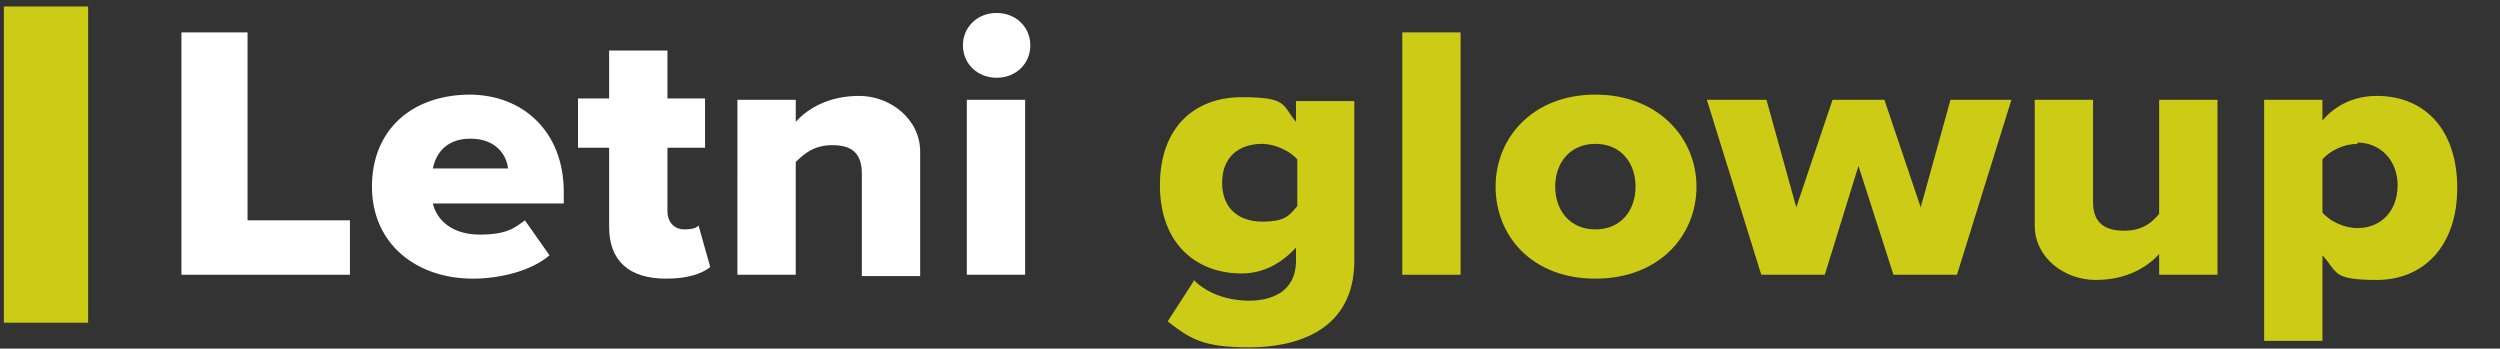 <?xml version="1.0" encoding="UTF-8"?>
<svg xmlns="http://www.w3.org/2000/svg" version="1.1" viewBox="0 0 192.9 26.9">
  <rect x="0" y="0" width="192.9" height="26.9" fill="#333333" stroke="none"/>
  <defs>
    <style>
      .cls-1 {
        fill: #cccc17;
      }

      .cls-1, .cls-2, .cls-3, .cls-4 {
        stroke-width: 0px;
      }

      .cls-2, .cls-3 {
        display: none;
      }

      .cls-2, .cls-4 {
        fill: #fff;
      }

      .cls-3 {
        fill: #29302b;
      }
    </style>
  </defs>
  <g id="Layer_1" data-name="Layer 1">
    <rect class="cls-3" width="192.9" height="26.9"/>
    <path class="cls-2" d="M17.9,0h8.3c4.4,0,6.5,2.6,6.5,7.1s-3.1,7-7.1,7h-2.2v10.4h-5.4V0h-.1ZM25.1,10.4c2,0,2.4-1.1,2.4-3.3s-.2-3.2-2.4-3.2h-1.8v6.5h1.8Z"/>
    <path class="cls-2" d="M34.4,7h4.9v2.9c1.1-2,2.1-3.1,3.8-3.1s.5,0,.8,0v4.9c-.5-.2-1-.4-1.6-.4-1.2,0-2.1.7-2.9,1.7v11.4h-4.9V7h0Z"/>
    <path class="cls-2" d="M45,19v-6.4c0-3.8,2.3-5.9,6.1-5.9s5.8,2,5.8,5.9v3.5h-7v3.4c0,1.4.5,1.9,1.2,1.9s1.3-.4,1.3-1.7v-1.9h4.6v1.7c0,3.6-2.2,5.4-5.8,5.4s-6.1-2.1-6.1-5.9h0ZM52.4,13.8v-1.8c0-1.4-.5-1.8-1.3-1.8s-1.2.5-1.2,2.1v1.5s2.5,0,2.5,0Z"/>
    <path class="cls-2" d="M58.5,21.4l4.8-10.7h-4.5v-3.6h9.6v3l-4.9,10.9h4.9v3.6h-10.1v-3.2h.2Z"/>
    <path class="cls-2" d="M69.9,19v-6.4c0-3.8,2.3-5.9,6.1-5.9s5.8,2,5.8,5.9v3.5h-7v3.4c0,1.4.5,1.9,1.2,1.9s1.3-.4,1.3-1.7v-1.9h4.6v1.7c0,3.6-2.2,5.4-5.8,5.4s-6.1-2.1-6.1-5.9h0ZM77.3,13.8v-1.8c0-1.4-.5-1.8-1.3-1.8s-1.2.5-1.2,2.1v1.5s2.5,0,2.5,0Z"/>
    <path class="cls-2" d="M84,7h4.9v1.8c1.3-1.3,2.7-2.1,4.2-2.1s3.2,1.8,3.2,4.1v13.8h-4.9v-13.1c0-.9-.2-1.3-1-1.3s-1,.2-1.5.6v13.7h-4.9s0-17.5,0-17.5Z"/>
    <path class="cls-2" d="M99.3,19.8v-9.5h-1.7v-3.2h1.7V1.7h5v5.3h2.5v3.2h-2.5v9c0,1,.6,1.4,1.5,1.4s1,0,1.3-.1v3.9c-.5,0-1.8.2-3,.2-4,0-4.9-1.8-4.9-4.9h0Z"/>
    <path class="cls-2" d="M116.1,7h4.9v1.8c1.3-1.3,2.7-2.1,4.2-2.1s3.2,1.8,3.2,4.1v13.8h-4.9v-13.1c0-.9-.2-1.3-1-1.3s-1,.2-1.5.6v13.7h-4.9s0-17.5,0-17.5Z"/>
    <path class="cls-2" d="M130.4,20.6c0-4.4,3.9-5.7,7.2-6.9v-1.8c0-.9-.2-1.5-1-1.5s-1.1.6-1.1,1.4v1.3c-.1,0-4.7-.2-4.7-.2.2-4.2,2.2-6.2,6.3-6.2s5.3,2.2,5.3,5.3v8.2c0,2.2.2,3.5.3,4.4h-4.4c-.1-.9-.3-2.3-.4-2.5-.4,1.5-1.5,2.8-3.4,2.8-2.7,0-4.1-2.2-4.1-4.3h0ZM137.6,20.7v-4.8c-1.6.9-2.8,2-2.8,3.8s.5,1.9,1.4,1.9,1.1-.4,1.4-.9h0Z"/>
    <path class="cls-2" d="M151.9,0h4.9v13.6l4.3-6.6h5.6l-4.7,7.2,4.6,10.4h-5.4l-3.1-8.4-1.3,1.7v6.7h-4.9V0h0Z"/>
    <path class="cls-2" d="M167.2,19.2v-6.7c0-3.8,2.4-5.7,6.1-5.7s6.2,1.9,6.2,5.7v6.7c0,3.8-2.4,5.7-6.2,5.7s-6.1-1.9-6.1-5.7ZM174.6,19.5v-7.3c0-1.3-.3-2.1-1.2-2.1s-1.3.8-1.3,2.1v7.3c0,1.3.3,2.1,1.3,2.1s1.2-.8,1.2-2.1Z"/>
    <path class="cls-2" d="M181.6,7h4.9v1.4c1.3-1.2,2.7-1.7,4.2-1.7s2.5.7,3,2.1c1.4-1.5,2.9-2.1,4.5-2.1s3.4,1.6,3.4,4.3v13.6h-4.9v-13.1c0-1-.3-1.4-1-1.4s-1.1.2-1.6.6v13.8h-4.8v-13.1c0-1-.4-1.4-1.1-1.4s-1.1.2-1.6.6v13.8h-4.9V7h0Z"/>
    <path class="cls-2" d="M203.7,20.8V7h5v13.2c0,.9.3,1.3,1,1.3s.9-.2,1.5-.5V7h4.9v17.6h-4.9v-1.6c-1.3,1.2-2.7,1.9-4.2,1.9-2.2,0-3.3-1.8-3.3-4.1Z"/>
    <path class="cls-2" d="M218.5,7h4.9v1.8c1.3-1.3,2.7-2.1,4.2-2.1s3.2,1.8,3.2,4.1v13.8h-4.9v-13.1c0-.9-.2-1.3-1-1.3s-1,.2-1.5.6v13.7h-4.9V7Z"/>
    <path class="cls-2" d="M233.3.6h5v3.4h-5V.6ZM233.4,7h4.9v17.6h-4.9V7Z"/>
    <path class="cls-2" d="M245.7,24.9c-3.4-.3-5.3-2.3-5.3-5.8v-6.4c0-3.8,2.3-5.9,6.1-5.9s5.8,2,5.8,5.9v3.5h-7v3.4c0,1.4.5,1.9,1.2,1.9s1.3-.4,1.3-1.7v-1.9h4.6v1.7c0,2.9-1.5,4.7-4,5.2,0,0-1.1.3-2.6.2h-.1ZM245.3,13.8h2.5v-1.8c0-1.4-.5-1.8-1.3-1.8s-1.2.5-1.2,2.1v1.5Z"/>
    <rect class="cls-1" x=".3" y=".5" width="6.5" height="24.4"/>
    <path class="cls-2" d="M245.9,21.4c-.1.3-.2.7-.3,1.1-.6,2.7,1.9,3.7,3.9,4.2l1,.2,1-2.1c-.2,0,0,0-.9-.2s-1.7-1.1-1.5-2.2,0-.2,0-.3l-3.3-.7h.1Z"/>
  </g>
  <g id="Warstwa_2" data-name="Warstwa 2">
    <g>
      <path class="cls-4" d="M14,21.2V2.5h5.1v14.5h7.9v4.2h-12.9Z"/>
      <path class="cls-4" d="M36.2,7.3c4.2,0,7.3,2.9,7.3,7.5v.9h-10.1c.3,1.3,1.5,2.4,3.6,2.4s2.7-.5,3.5-1.1l1.9,2.7c-1.4,1.2-3.8,1.8-5.9,1.8-4.4,0-7.8-2.7-7.8-7.1s3.1-7.1,7.6-7.1ZM33.3,13h5.9c-.1-1-.9-2.3-2.9-2.3s-2.7,1.3-2.9,2.3Z"/>
      <path class="cls-4" d="M47,17.5v-6.1h-2.4v-3.8h2.4v-3.7h4.5v3.7h2.9v3.8h-2.9v4.9c0,.8.5,1.4,1.3,1.4s1-.2,1.1-.3l.9,3.2c-.6.5-1.7.9-3.4.9-2.9,0-4.4-1.4-4.4-4Z"/>
      <path class="cls-4" d="M66.5,21.2v-7.8c0-1.7-.9-2.2-2.3-2.2s-2.2.7-2.8,1.3v8.7h-4.5V7.7h4.5v1.7c.9-1,2.5-2,4.9-2s4.7,1.8,4.7,4.3v9.6h-4.5Z"/>
      <path class="cls-4" d="M74.3,3.5c0-1.4,1.1-2.5,2.6-2.5s2.6,1.1,2.6,2.5-1.1,2.5-2.6,2.5-2.6-1.1-2.6-2.5ZM74.6,21.2V7.7h4.5v13.5h-4.5Z"/>
      <path class="cls-1" d="M92.1,21.6c1.1,1.1,2.7,1.6,4.3,1.6s3.6-.6,3.6-3.1v-1c-1.2,1.3-2.6,2-4.2,2-3.5,0-6.3-2.3-6.3-6.8s2.7-6.8,6.3-6.8,3.1.6,4.2,1.9v-1.6h4.5v12.3c0,5.5-4.6,6.7-8.1,6.7s-4.5-.6-6.3-2l2-3.1ZM100.1,12.3c-.6-.7-1.8-1.2-2.7-1.2-1.8,0-3.1,1-3.1,3s1.3,3,3.1,3,2.1-.5,2.7-1.2v-3.6Z"/>
      <path class="cls-1" d="M108.2,21.2V2.5h4.5v18.7h-4.5Z"/>
      <path class="cls-1" d="M115.4,14.4c0-3.8,2.9-7.1,7.7-7.1s7.8,3.3,7.8,7.1-2.9,7.1-7.8,7.1-7.7-3.3-7.7-7.1ZM126.2,14.4c0-1.8-1.1-3.3-3.1-3.3s-3.1,1.5-3.1,3.3,1.1,3.3,3.1,3.3,3.1-1.5,3.1-3.3Z"/>
      <path class="cls-1" d="M146.1,21.2l-2.7-8.4-2.6,8.4h-4.9l-4.2-13.5h4.6l2.3,8.3,2.8-8.3h4l2.8,8.3,2.3-8.3h4.7l-4.2,13.5h-4.9Z"/>
      <path class="cls-1" d="M166.6,21.2v-1.6c-.9,1-2.5,2-4.9,2s-4.7-1.7-4.7-4.2V7.7h4.5v7.9c0,1.6.9,2.2,2.4,2.2s2.2-.7,2.7-1.3V7.7h4.5v13.5h-4.5Z"/>
      <path class="cls-1" d="M179.2,26.3h-4.5V7.7h4.5v1.6c1.1-1.3,2.6-1.9,4.2-1.9,3.6,0,6.2,2.5,6.2,7.1s-2.7,7.1-6.2,7.1-3-.6-4.2-1.9v6.7ZM181.9,11.1c-1,0-2.1.5-2.7,1.2v4.1c.6.7,1.7,1.2,2.7,1.2,1.8,0,3.1-1.3,3.1-3.3s-1.4-3.3-3.1-3.3Z"/>
    </g>
  </g>
</svg>
